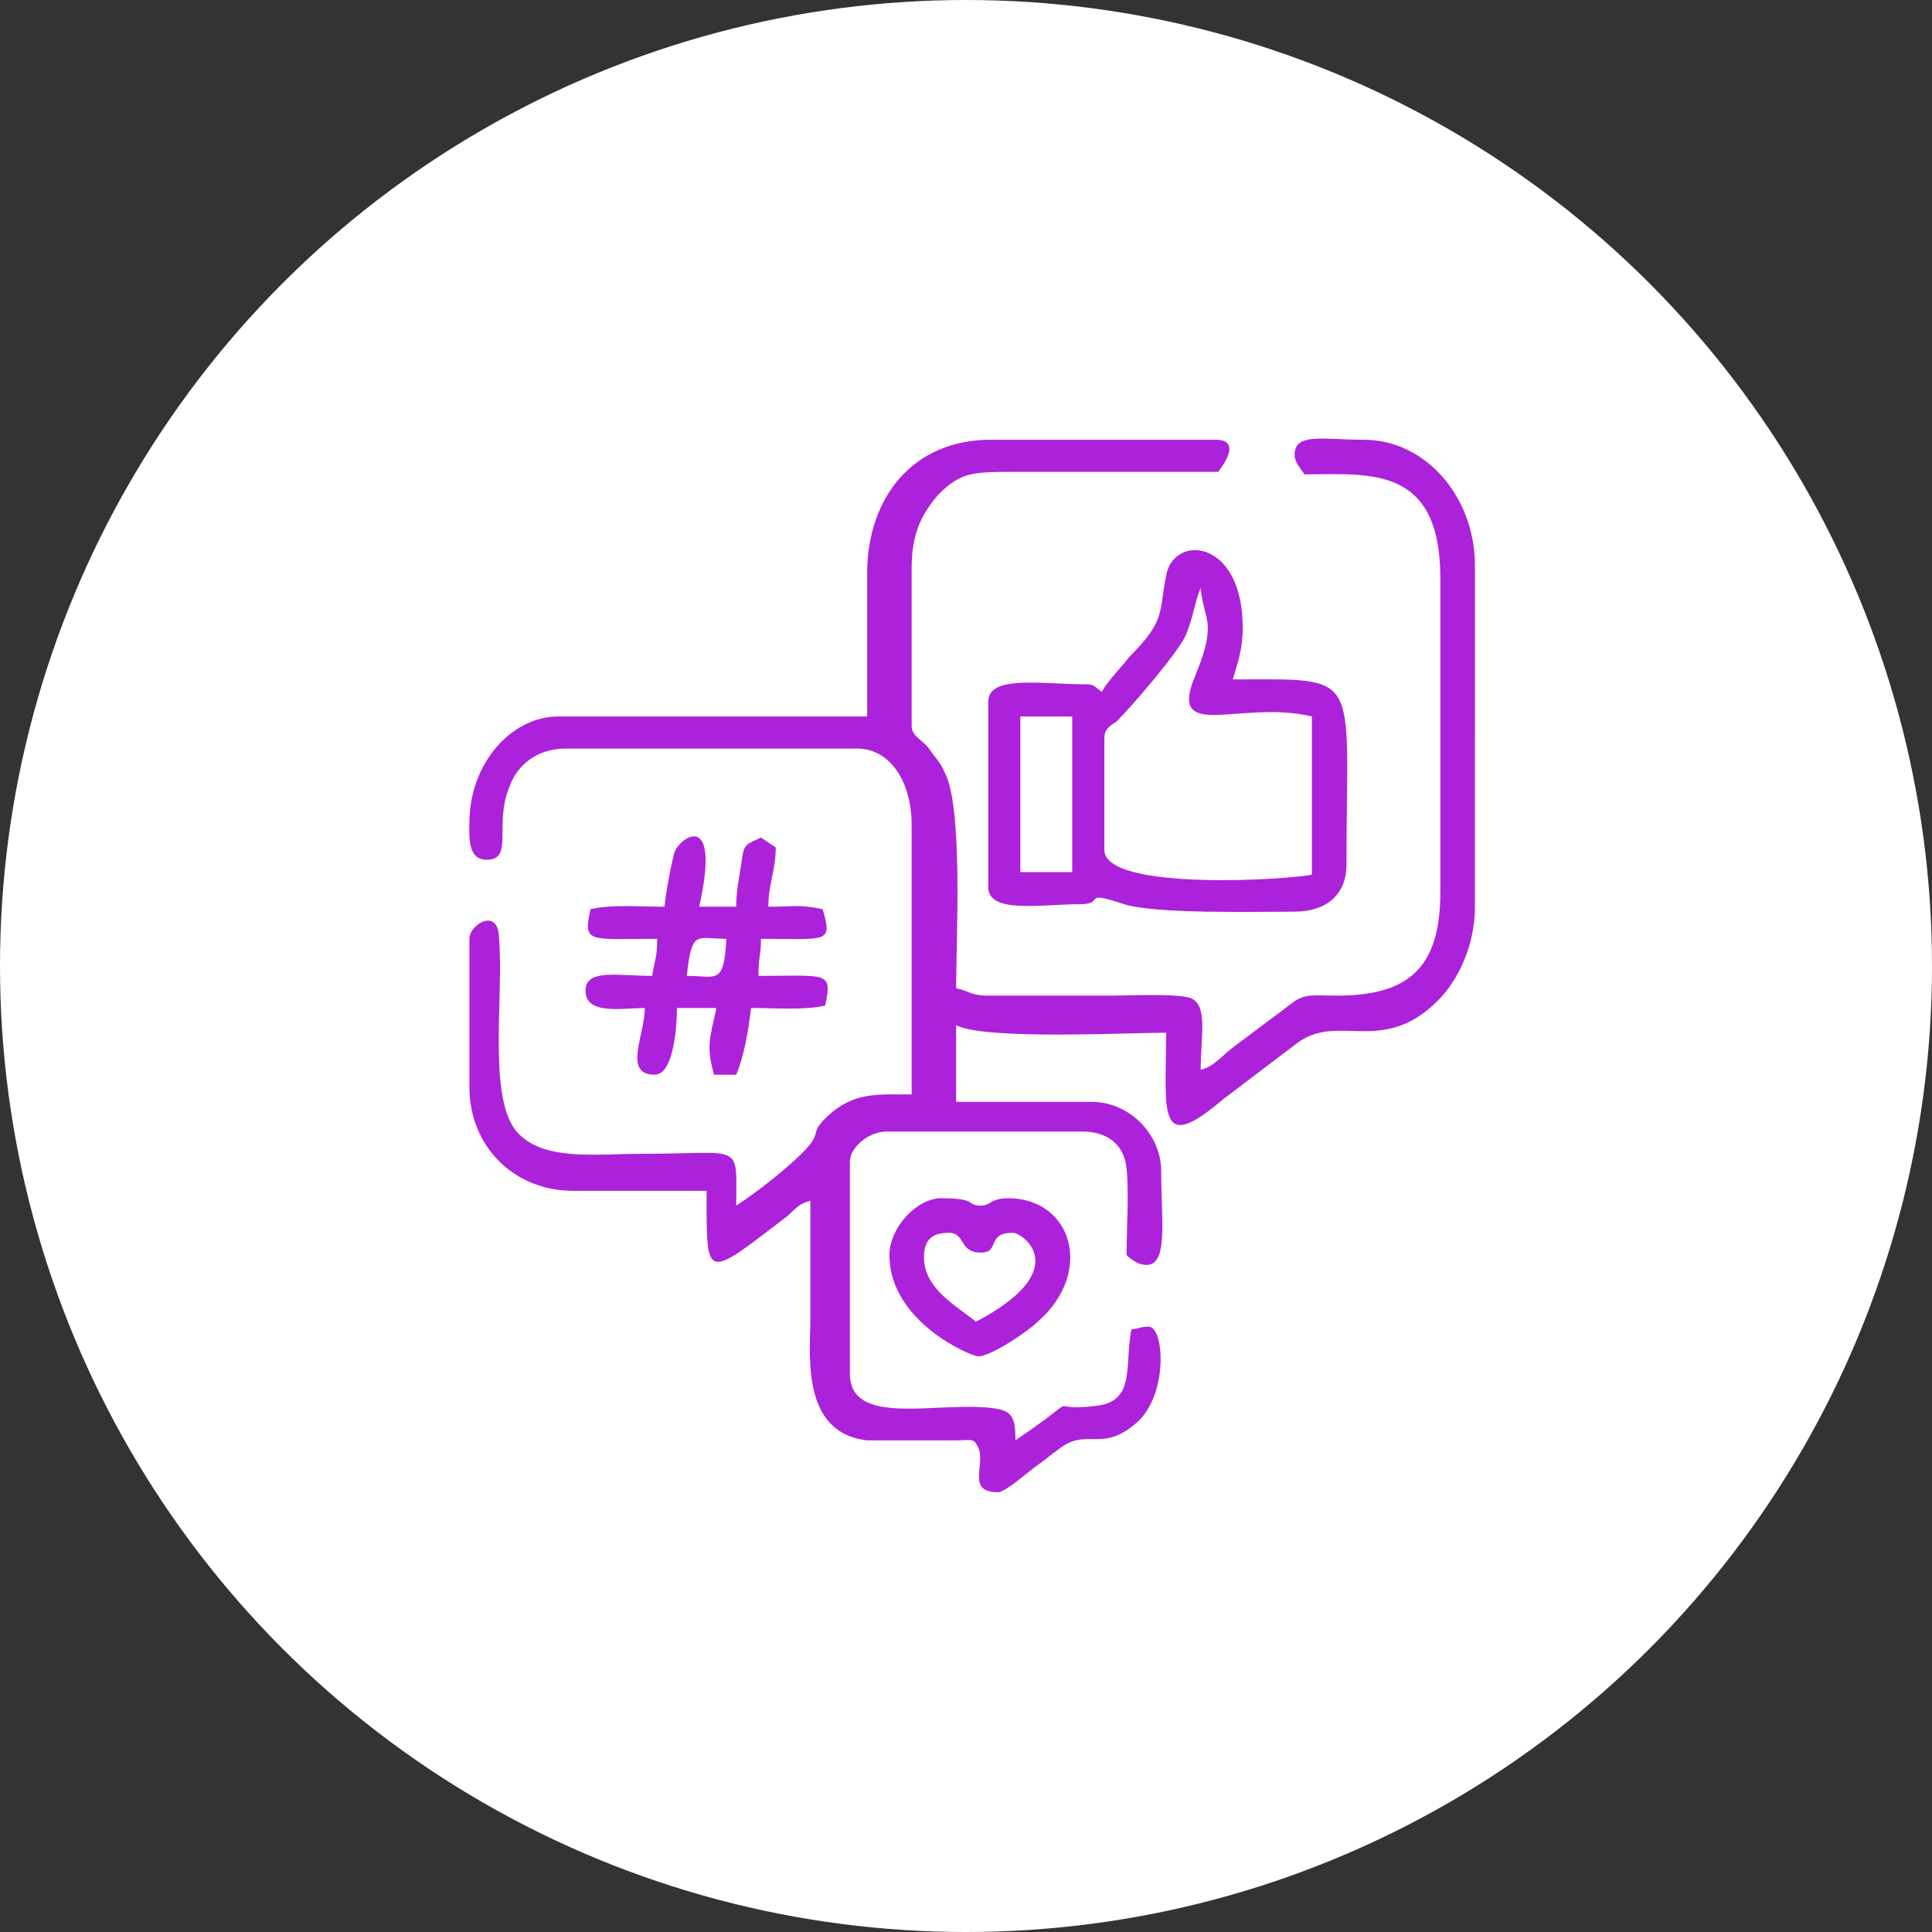 <?xml version="1.0" encoding="utf-8"?>
<!-- Generator: Adobe Illustrator 24.3.0, SVG Export Plug-In . SVG Version: 6.00 Build 0)  -->
<svg version="1.1" id="Layer_1" xmlns="http://www.w3.org/2000/svg" xmlns:xlink="http://www.w3.org/1999/xlink" x="0px" y="0px"
	 viewBox="0 0 78.2 78.2" style="enable-background:new 0 0 78.2 78.2;" xml:space="preserve">
<rect x="0" y="0" width="78.2" height="78.2" fill="#333333" stroke="none"/>
<style type="text/css">
	.st0{fill-rule:evenodd;clip-rule:evenodd;fill:#FFFFFF;}
	.st1{fill-rule:evenodd;clip-rule:evenodd;fill:#AC22DA;}
</style>
<g id="Layer_x0020_1">
	<circle class="st0" cx="39.1" cy="39.1" r="39.1"/>
	<path class="st1" d="M35.1,23.2V29H22.6c-1.9,0-3.6,1.9-3.6,4.3c0,0.5-0.1,1.5,0.7,1.5c1.1,0,0.3-1.4,0.9-2.9
		c0.3-0.9,1.1-1.6,2.3-1.6h11.8c1.3,0,2.2,1.3,2.2,3.1v10.9c-1.3,0-2.2-0.1-3.2,0.7c-1.4,1.2,0.3,0.5-2.4,2.7
		c-0.5,0.4-0.9,0.7-1.5,1.1c0-2.6,0.3-2.1-3.7-2.1c-2,0-4,0.3-5.1-0.8c-1.3-1.3-0.6-5.5-0.8-7.9C20.2,36.7,19,37.4,19,38v6
		c0,2.4,1.8,4.2,4.2,4.2h5.4c0,3.7-0.1,3.6,3.3,1c0.3-0.3,0.5-0.5,0.9-0.6c0,1.6,0,3.2,0,4.8c0,1.4-0.4,4.6,2.3,4.9l3.6,0
		c0.7,0,0.7-0.1,0.9,0.3c0.3,0.7-0.5,1.8,0.8,1.8c0.3,0,1.3-0.9,1.6-1.1c0.3-0.2,0.5-0.4,0.8-0.6c1.2-1,1.8,0.2,3.3-1.2
		c1.2-1.2,1-3.8,0.4-3.8c-0.4,0-0.4,0.1-0.7,0.1c-0.3,1.4,0.2,2.9-1.4,3.1c-2.4,0.3-0.2-0.7-3.3,1.4c0-0.9-0.1-1.2-0.9-1.3
		c-2.2-0.3-5.8,0.8-5.8-1.4V47c0-0.5,0.7-1.2,1.5-1.2h7.9c1,0,1.7,0.5,1.8,1.5c0.1,1,0,2.4,0,3.5c0.2,0.2,0.5,0.4,0.8,0.4
		c0.9,0,0.6-1.8,0.6-3.8c0-1.5-1.3-2.8-2.8-2.8h-5.5v-3.1c1.2,0.6,6.9,0.3,8.5,0.3c0,3.2-0.4,5,2.3,2.7l2.9-2.2
		c1.7-1.4,3.5,0.5,5.8-1.8c0.8-0.8,1.5-2.2,1.5-3.8V22.9c0-2.8-2-5.1-4.5-5.1c-1.6,0-2.8-0.3-2.8,0.6c0,0.3,0.2,0.5,0.4,0.8
		c2.6,0,5.5-0.4,5.5,4.2v12.7c0,3.1-1.3,4.2-4.2,4.2c-0.9,0-1.3-0.1-1.8,0.3l-2.4,1.8c-0.4,0.3-0.8,0.8-1.3,0.9
		c0-1.4,0.3-2.6-0.4-2.9c-0.6-0.2-2.5-0.1-3.2-0.1l-5,0c-0.7,0-0.8-0.2-1.3-0.3c0-2,0.3-7.5-0.5-8.8c-0.1-0.3-0.4-0.6-0.6-0.9
		c-0.2-0.3-0.7-0.5-0.7-0.9V23c0-1.4,0.4-2.2,1.1-3c0.9-0.9,1.4-0.9,3.1-0.9c2.7,0,5.5,0,8.2,0c0,0,1.1-1.3-0.1-1.3h-9.1
		C36.9,17.8,35.1,20.2,35.1,23.2z M37.4,50.9c0-0.7,0.3-1,1-1c0.7,0,0.4,0.8,1.3,0.8c0.8,0,0.2-0.8,1.3-0.8c0.4,0,2.5,1.5-1.5,3.6
		C38.8,52.9,37.4,52.2,37.4,50.9z M36,50.8c0,2.7,3.3,4.1,3.6,4.1c0.5,0,2-1,2.4-1.4c2.3-2,1.4-5-1.2-5c-0.7,0-0.7,0.3-1.1,0.3
		c-0.6,0-0.1-0.3-1.6-0.3C37.1,48.5,36,49.7,36,50.8z M27.8,39.5c0.2-1.9,0.4-1.5,1.6-1.5C29.3,39.9,29,39.5,27.8,39.5z M26.9,36.7
		c-1.1,0-2.1-0.1-3,0.1c-0.3,1.4-0.1,1.2,2.7,1.2c0,0.8-0.1,0.8-0.2,1.5c-1.4,0-2.7-0.3-2.7,0.6c0,1,1.5,0.7,2.4,0.7
		c0,1.1-0.9,2.7,0.4,2.7c0.8,0,0.9-2.1,0.9-2.7H29c-0.3,1.3-0.4,1.6-0.1,2.7h0.9c0.3-0.7,0.5-1.8,0.6-2.7c1.1,0,2.1,0.1,3-0.1
		c0.3-1.4,0.1-1.2-2.7-1.2c0-0.8,0.1-0.8,0.1-1.5c2.7,0,2.9,0.2,2.5-1.2c-1-0.2-1-0.1-2.2-0.1c0-0.9,0.3-1.5,0.3-2.4l-0.6-0.4
		c-0.6,0.3-0.7,0.2-0.8,1.1c-0.1,0.6-0.2,1.1-0.2,1.7h-1.5c0.9-4-0.8-2.8-1-2.2C27.2,34.8,26.9,36.4,26.9,36.7z M41.3,29h2.1v6.3
		h-2.1V29z M53.1,29v6.4c-0.8,0.2-8.4,0.7-8.4-1v-4.5c0-0.4,0.2-0.5,0.5-0.7c0.6-0.6,2.5-2.8,2.8-3.5c0.3-0.7,0.4-1.5,0.6-1.9
		c0.1,1.3,0.7,1.3-0.2,3.5C47.2,30.1,50.2,28.3,53.1,29z M44.6,28c-0.3-0.2-0.3-0.3-0.6-0.3c-1.8,0-4-0.4-4,0.7v7.5
		c0,1.1,2.1,0.7,3.7,0.7c1.1,0,0-0.6,1.8,0c1.3,0.4,5.3,0.3,6.9,0.3c1.3,0,2.1-0.7,2.1-1.9c0-7.9,0.7-7.5-4.6-7.5
		c0.2-0.7,0.4-1.2,0.4-2.1c0-3.6-2.8-3.8-3.1-2.1c-0.3,1.5,0,1.8-1.5,3.3C45.4,27,44.8,27.6,44.6,28z"/>
</g>
</svg>
